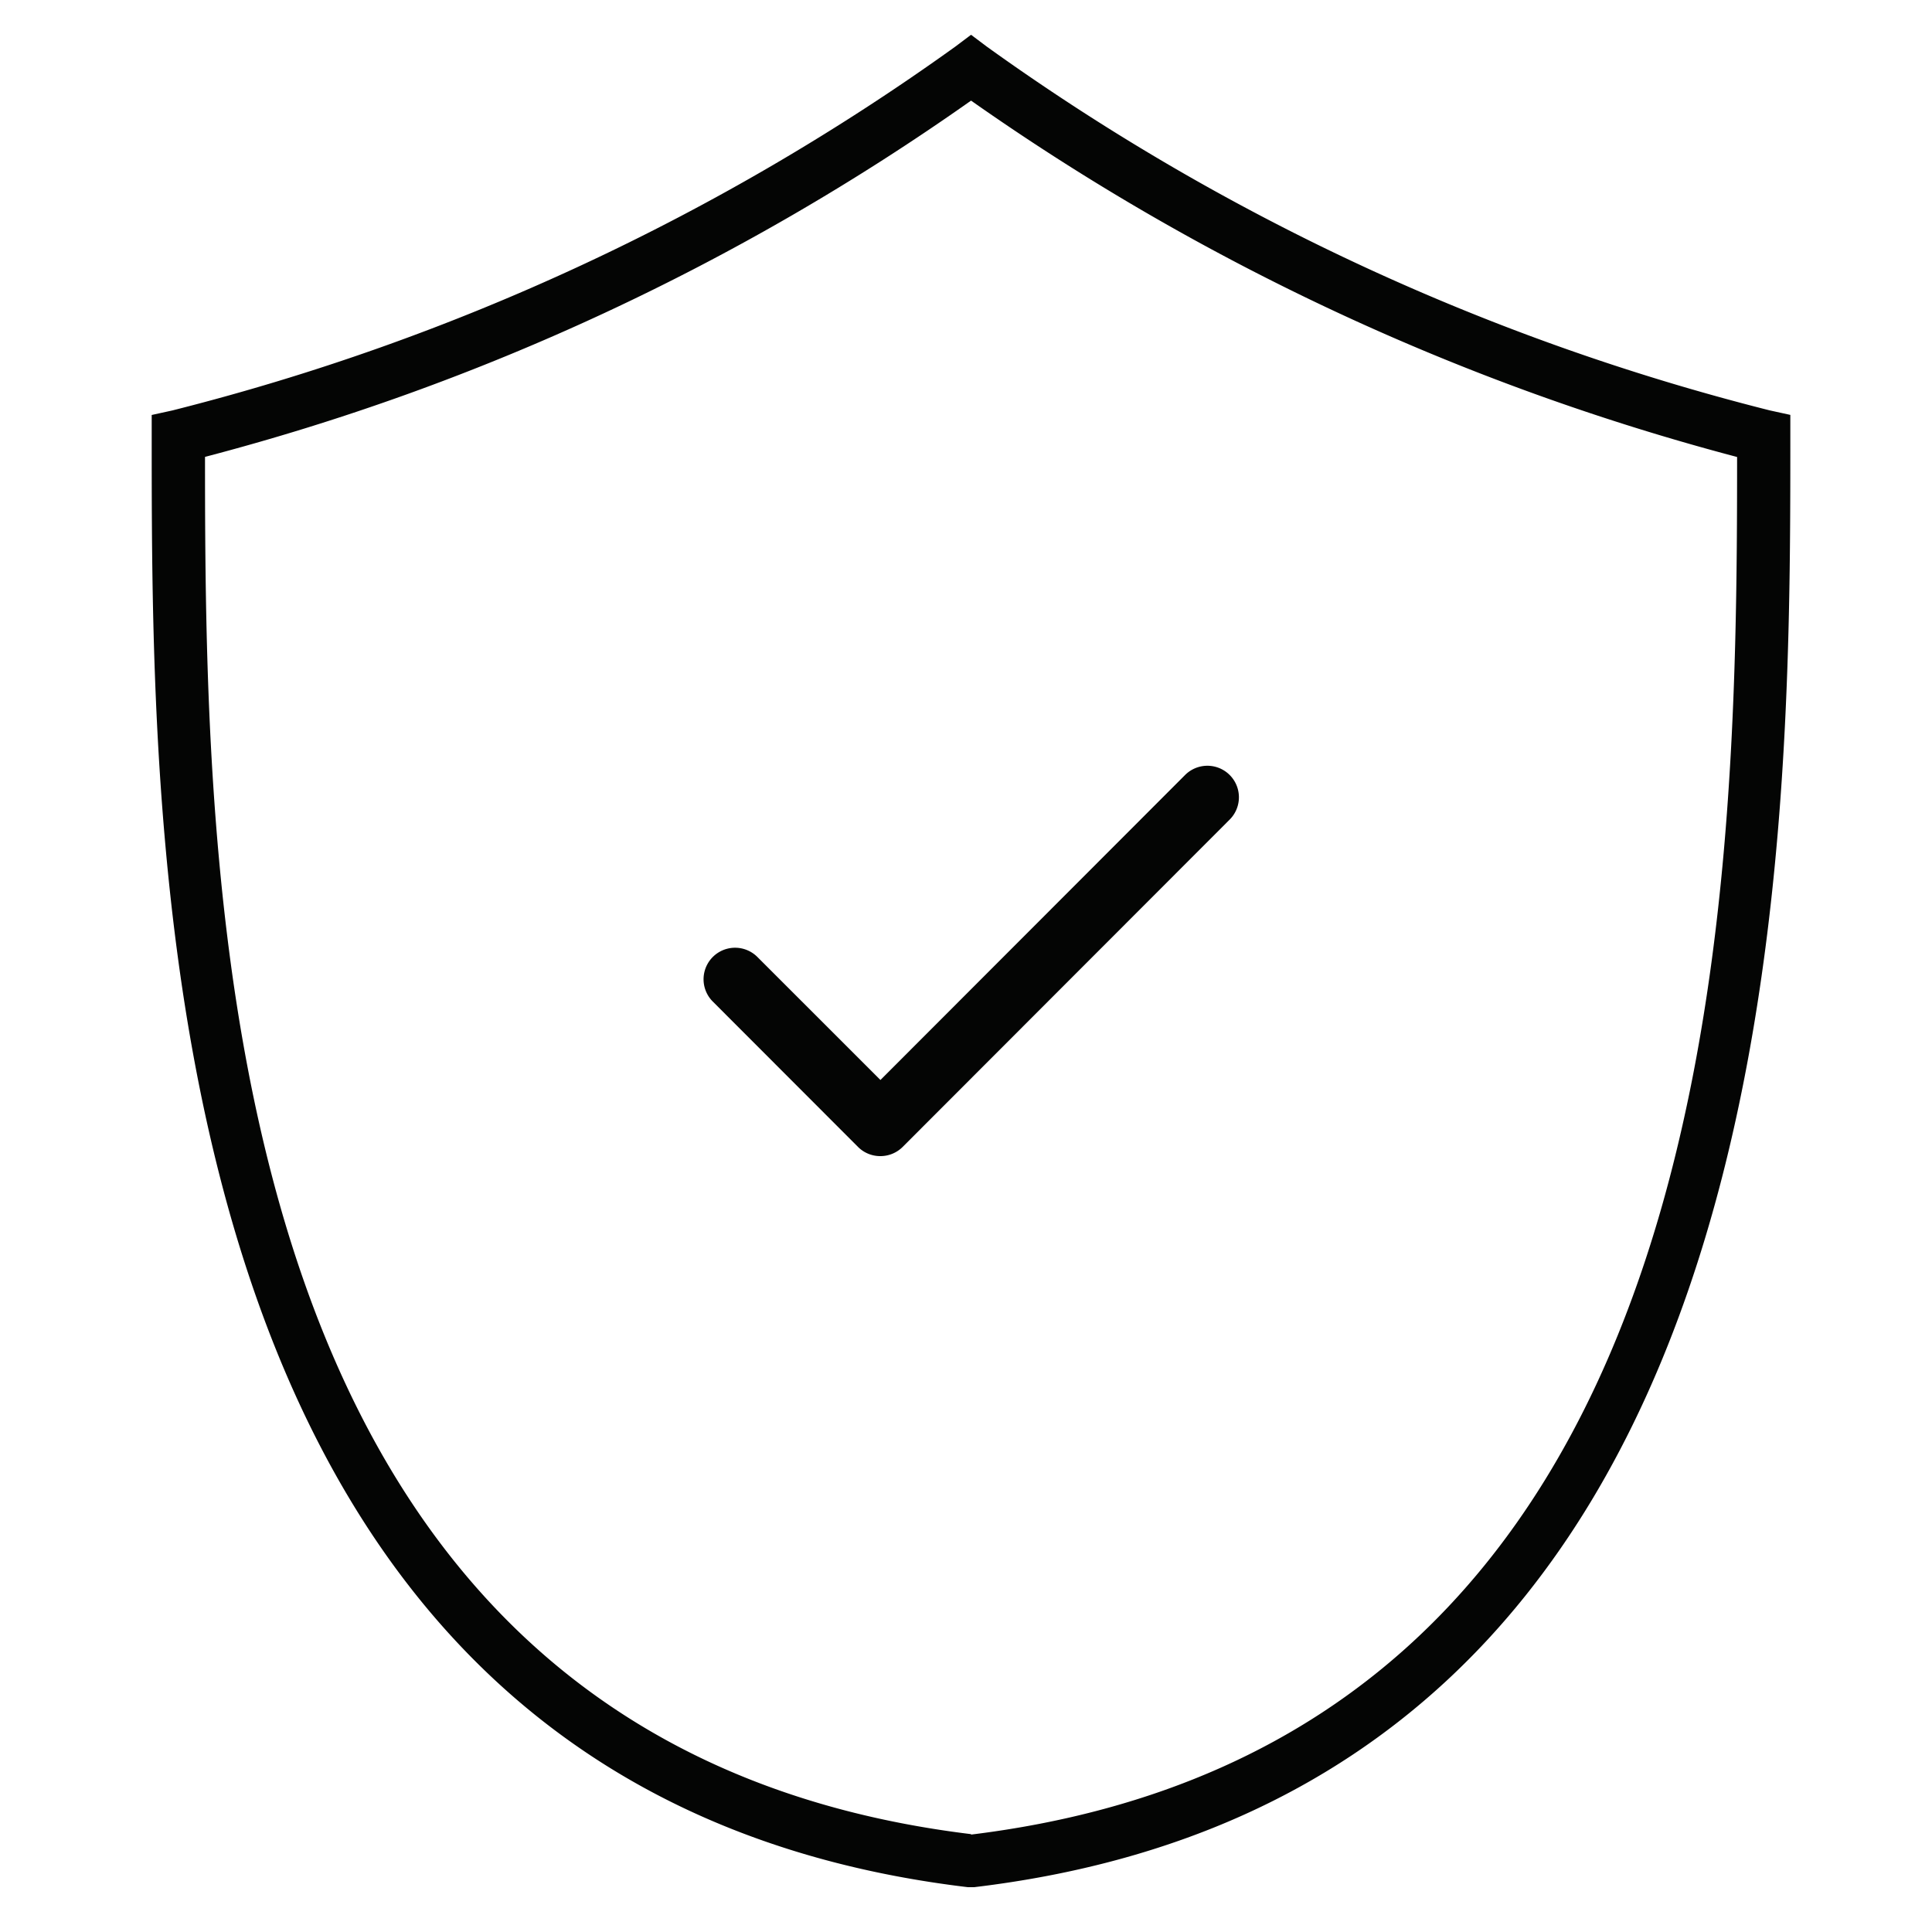 <svg id="_10_Year_Warranty" data-name="10 Year Warranty" xmlns="http://www.w3.org/2000/svg" xmlns:xlink="http://www.w3.org/1999/xlink" width="52" height="52" viewBox="0 0 52 52">
  <defs>
    <clipPath id="clip-path">
      <rect id="Rectangle_13891" data-name="Rectangle 13891" width="52" height="52" fill="none"></rect>
    </clipPath>
  </defs>
  <g id="Group_27654" data-name="Group 27654" clip-path="url(#clip-path)">
    <path id="Path_41159" data-name="Path 41159" d="M26.092,1.149,25.665.828l-.427.321a62.125,62.125,0,0,1-21.069,9.79l-.557.122v.573c0,11.821,0,36.433,21.97,39.052h.164c21.97-2.619,21.97-27.216,21.97-39.052v-.575l-.557-.122A62.125,62.125,0,0,1,26.092,1.149m-.427,48.109C5.337,46.78,5.047,24.585,5.047,12.189A63.731,63.731,0,0,0,25.665,2.6a64.39,64.39,0,0,0,20.618,9.592c0,12.394-.291,34.585-20.618,37.078Z" transform="translate(0.471 0.108)" fill="#040504"></path>
    <path id="Path_41160" data-name="Path 41160" d="M21.507,28.739a.844.844,0,0,1-.6-.249L17,24.579a.847.847,0,0,1,1.2-1.2l3.312,3.311,8.2-8.209a.848.848,0,1,1,1.2,1.2l-8.8,8.809a.849.849,0,0,1-.6.249" transform="translate(2.185 2.378)" fill="#040504"></path>
  </g>
</svg>